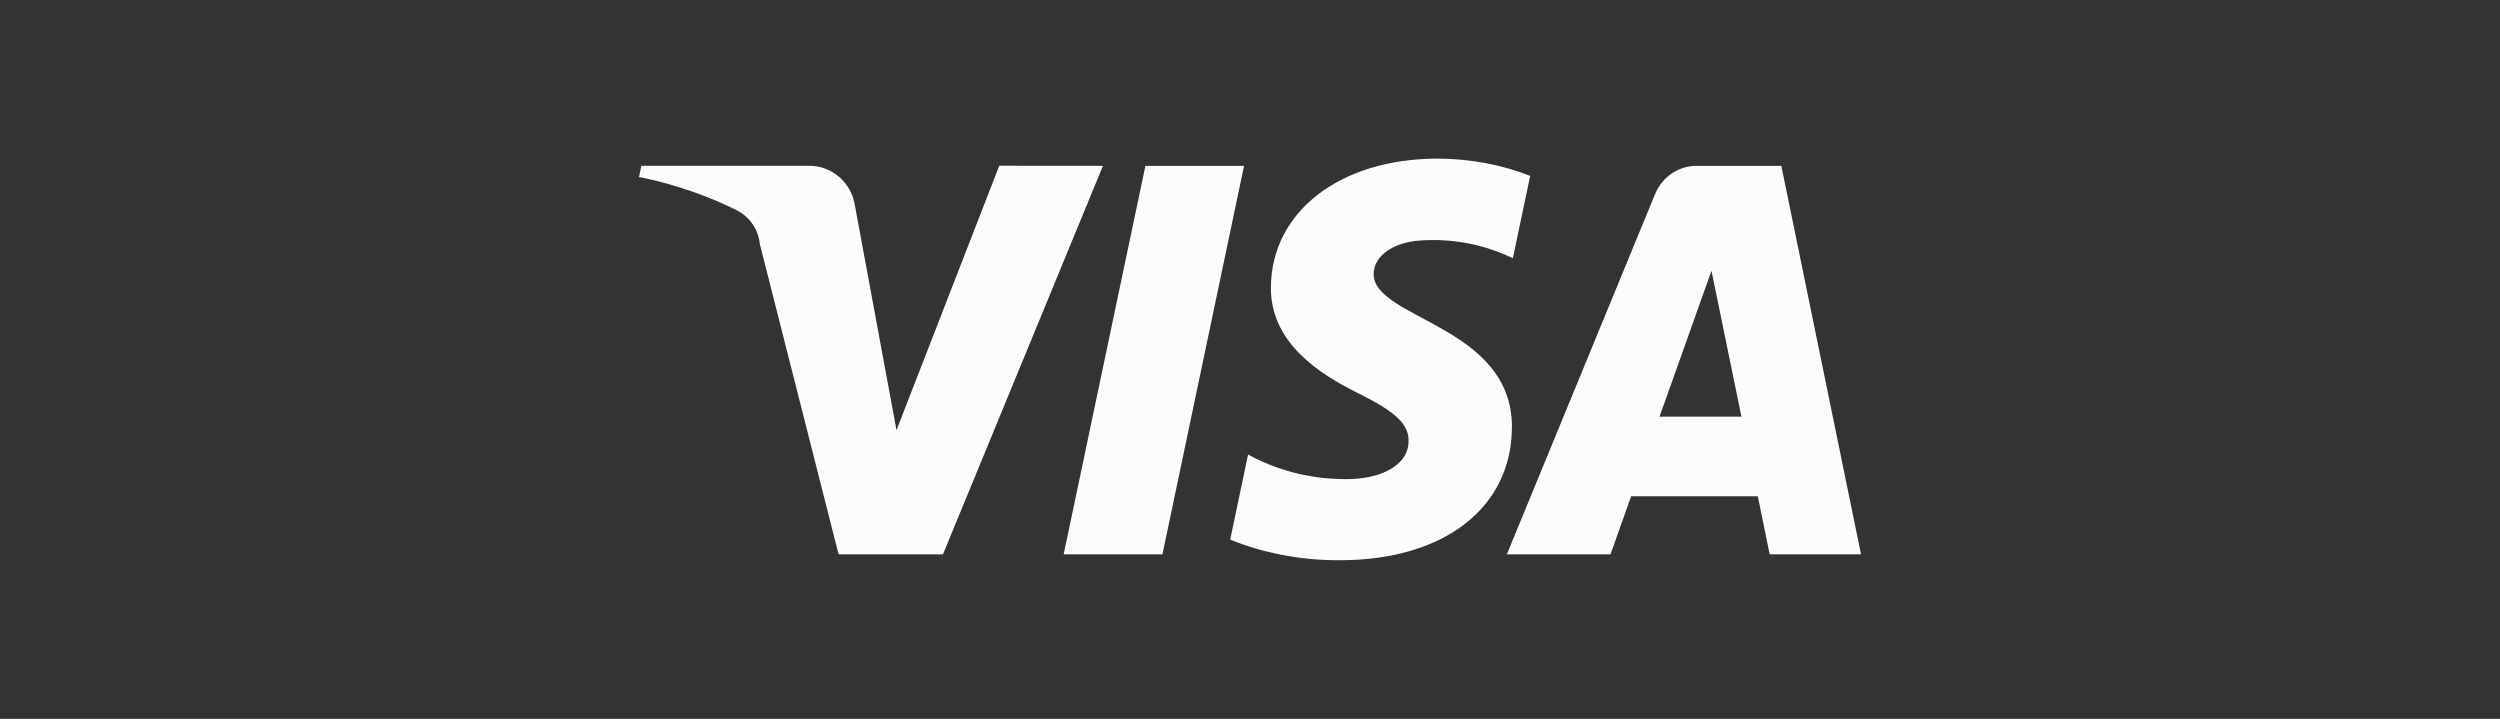 <svg width="313" height="90" viewBox="0 0 313 90" fill="none" xmlns="http://www.w3.org/2000/svg">
<rect x="0" y="0" width="313" height="90" fill="#333333" stroke="none"/>
<path d="M155.755 20.763L145.537 69.399H133.171L143.405 20.763H155.755ZM207.774 52.166L214.278 33.899L218.028 52.166H207.774ZM221.563 69.399H233L223.022 20.763H212.467C212.452 20.763 212.431 20.763 212.416 20.763C210.074 20.763 208.065 22.222 207.218 24.294L207.202 24.33L188.659 69.399H201.637L204.218 62.129H220.078L221.563 69.399ZM189.297 53.521C189.348 40.68 171.855 39.974 171.978 34.237C172.018 32.492 173.646 30.633 177.217 30.161C177.88 30.093 178.645 30.052 179.42 30.052C183.047 30.052 186.486 30.893 189.547 32.399L189.409 32.336L191.577 22.019C188.144 20.664 184.17 19.875 180.017 19.859H180.012C167.789 19.859 159.194 26.48 159.117 35.945C159.04 42.944 165.254 46.843 169.942 49.18C174.763 51.563 176.38 53.095 176.354 55.219C176.324 58.49 172.518 59.923 168.958 59.98C168.794 59.985 168.595 59.985 168.401 59.985C163.958 59.985 159.775 58.848 156.122 56.839L156.26 56.906L154.021 67.561C158.03 69.196 162.678 70.141 167.544 70.141C167.621 70.141 167.697 70.141 167.774 70.141H167.764C180.752 70.141 189.246 63.614 189.292 53.505L189.297 53.521ZM138.089 20.763L118.061 69.399H104.992L95.136 30.576C94.947 28.686 93.809 27.108 92.228 26.319L92.197 26.303C88.688 24.548 84.606 23.12 80.337 22.222L80 22.165L80.296 20.758H101.334C104.201 20.758 106.583 22.892 107.027 25.68L107.032 25.711L112.241 53.858L125.106 20.752L138.089 20.763Z" fill="#FEFBFF"/>
</svg>
